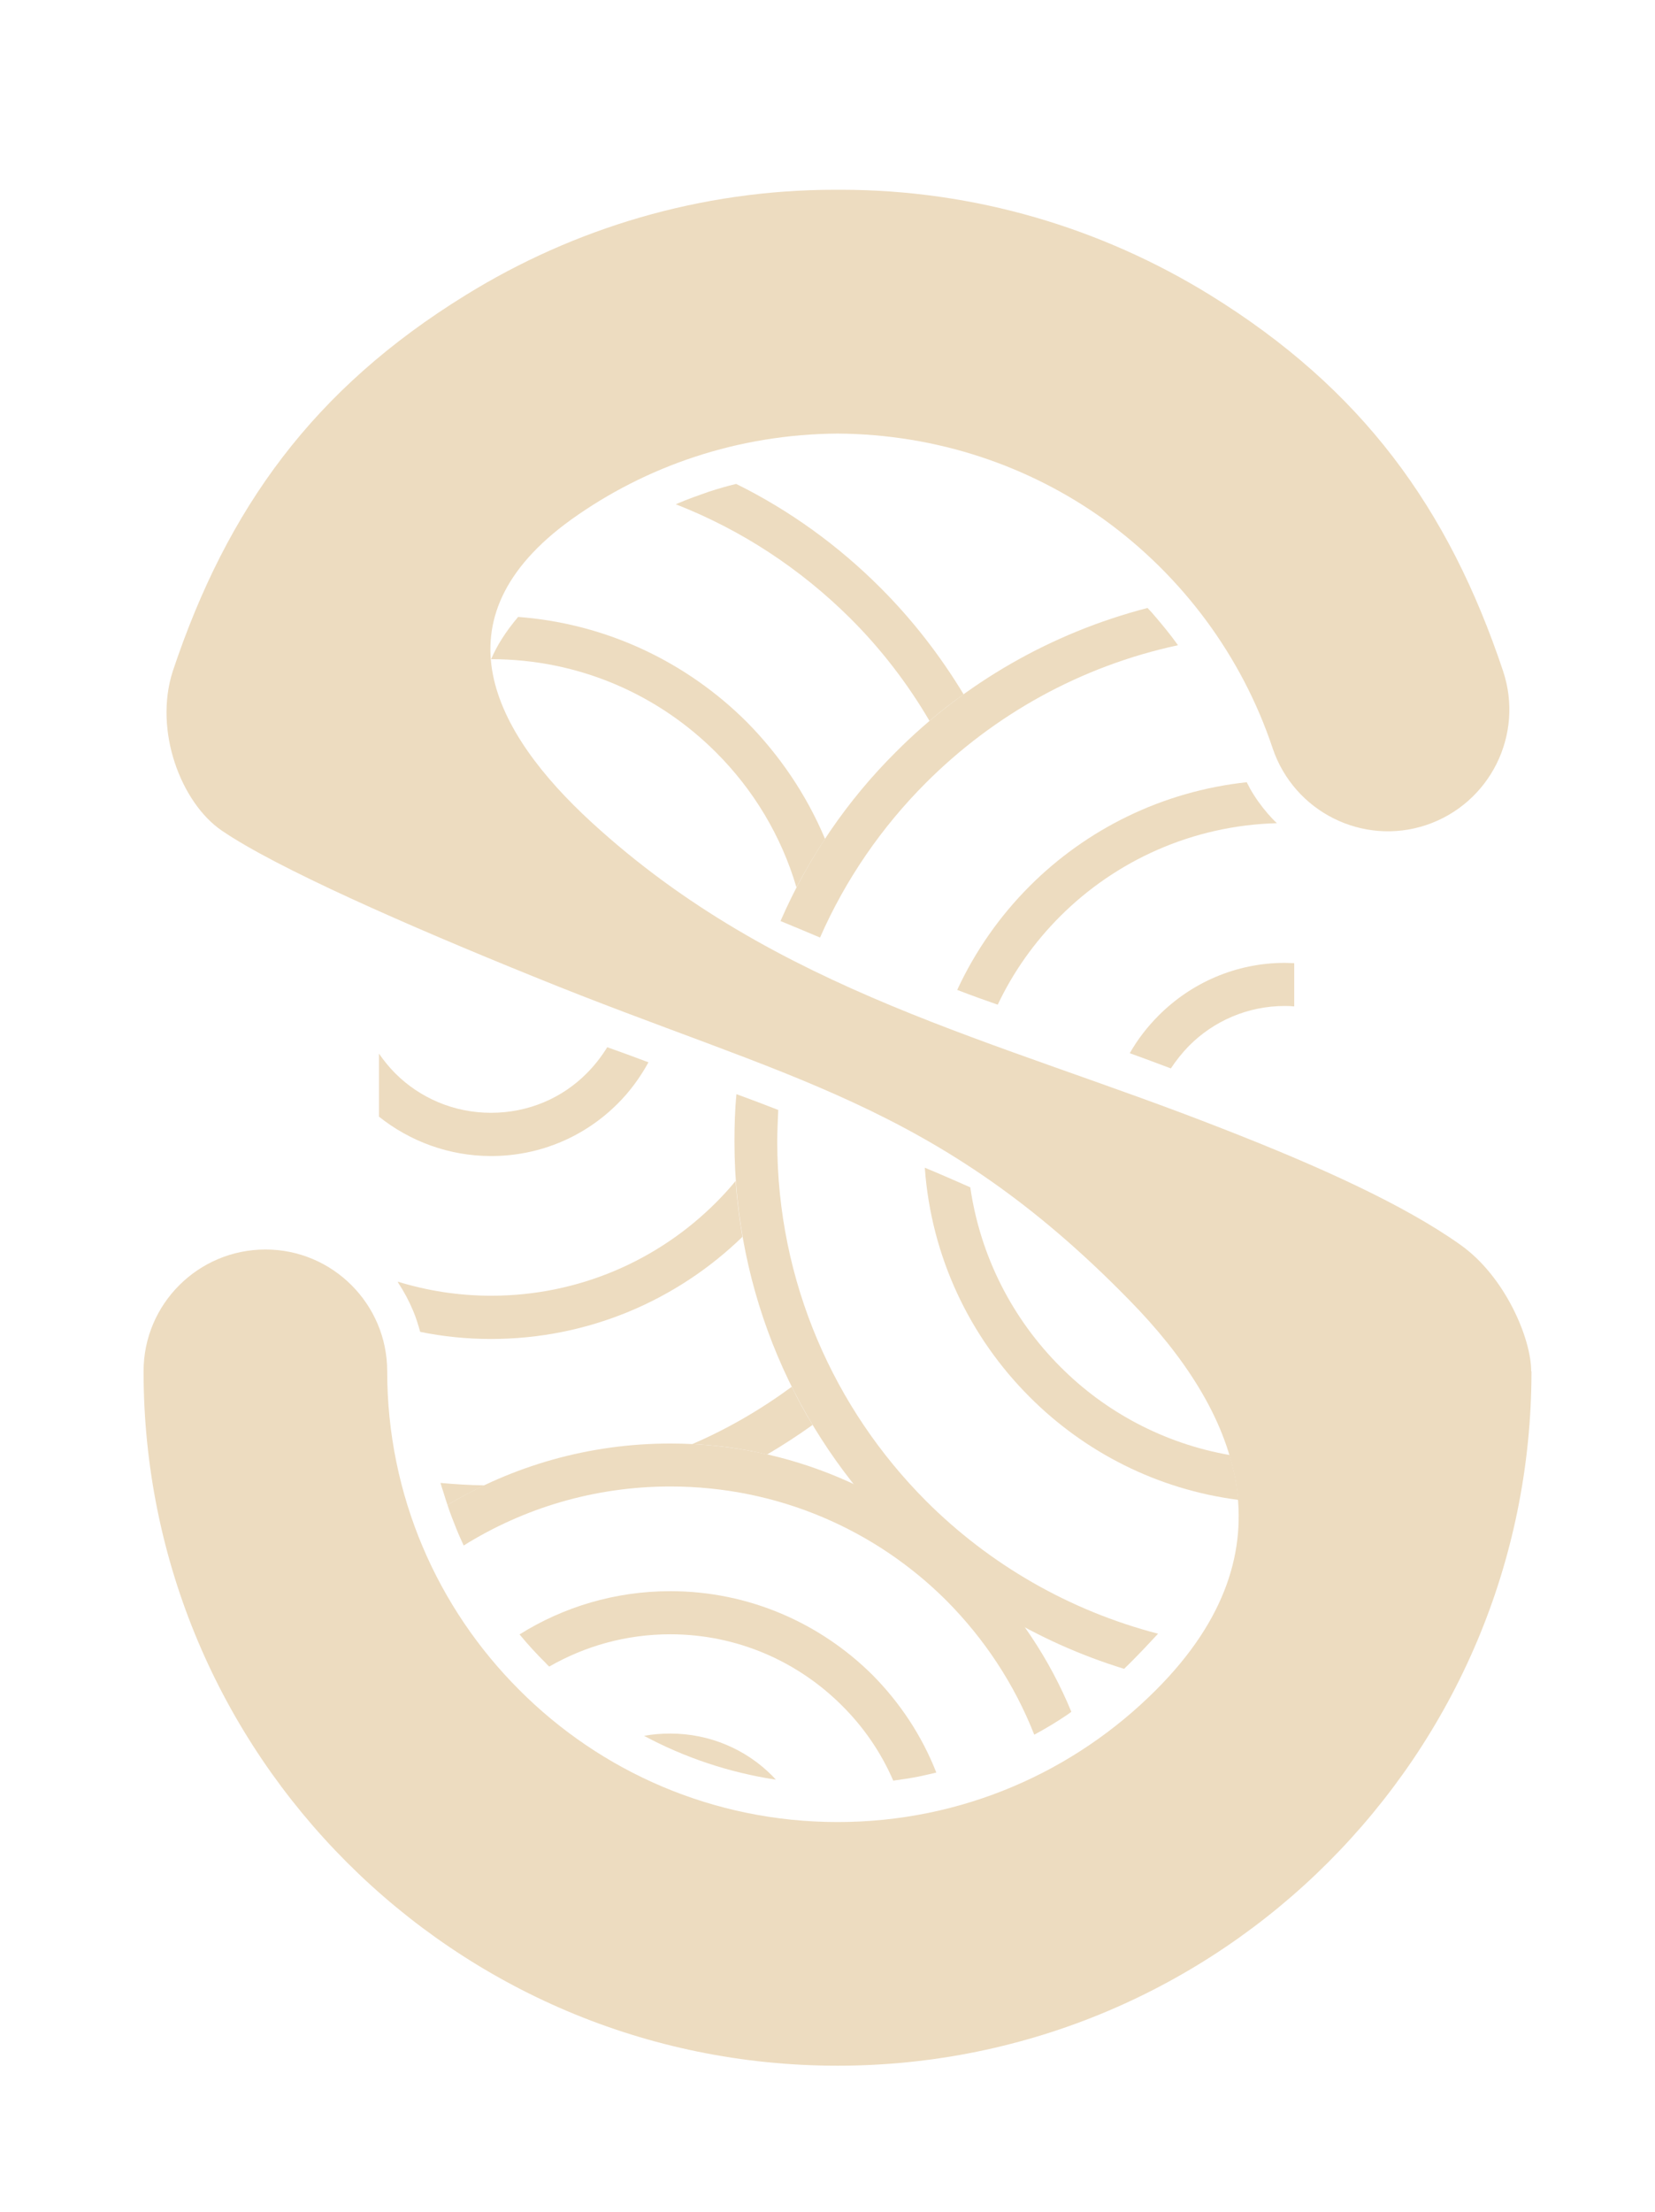 <svg version="1.1" id="Layer_1" xmlns="http://www.w3.org/2000/svg" xmlns:xlink="http://www.w3.org/1999/xlink" x="0px" y="0px" viewBox="0 0 116.43 155.49" style="enable-background:new 0 0 116.43 155.49;" xml:space="preserve">
<style type="text/css">
	.st0{fill:#EDDCC0;}
</style>
<g>
	<path class="st0" d="M54.8,141.57L54.8,141.57C54.73,141.52,54.49,141.4,54.8,141.57L54.8,141.57z"></path>
	<path class="st0" d="M32.77,20.74c7.59-4.69,16.5-7.4,25.99-7.4h0.19h0.19c9.49,0,18.4,2.72,25.99,7.4
		c10.7,6.61,16.78,14.98,20.61,26.43c1.5,4.48-0.92,9.32-5.4,10.83c-4.46,1.49-9.3-0.92-10.81-5.4
		c-2.18-6.52-6.38-12.12-11.85-16.07c-5.26-3.77-11.73-6-18.75-6.05c-7.02,0.05-13.49,2.28-18.75,6.05
		c-9.7,6.99-5.46,14.96,1.45,21.29c13.02,11.93,28.4,15.25,44.39,21.53c6.83,2.66,12.78,5.36,16.72,8.16
		c3.13,2.21,4.98,6.57,4.98,8.89h0.02c0,13.49-5.46,25.68-14.3,34.52s-21.05,14.3-34.52,14.3c-13.49,0-25.68-5.46-34.52-14.3
		S10.1,109.89,10.1,96.4c0-4.72,3.84-8.56,8.58-8.56c4.72,0,8.56,3.84,8.56,8.56c0,8.75,3.55,16.67,9.29,22.4
		c5.72,5.74,13.64,9.29,22.4,9.29s16.67-3.55,22.4-9.29c9.94-9.94,5.66-19.72-1.87-27.39C65.87,77.5,55.35,75.9,37.63,68.69
		C28.58,65.03,19.42,61,15.6,58.39c-2.84-1.94-4.81-7-3.44-11.22C15.99,35.71,22.06,27.34,32.77,20.74L32.77,20.74z"></path>
	<path class="st0" d="M47.16,101.48c8.42,0,16.05,3.41,21.57,8.92c2.84,2.84,5.1,6.21,6.64,9.94c-0.09,0.07-0.19,0.14-0.29,0.21
		c-0.74,0.5-1.52,0.97-2.32,1.4c-1.4-3.56-3.51-6.74-6.16-9.41c-4.98-4.98-11.85-8.04-19.44-8.04c-5.34,0-10.32,1.52-14.54,4.15
		c-0.17-0.38-0.35-0.76-0.5-1.14c-0.22-0.55-0.45-1.12-0.64-1.71C36.05,103.06,41.42,101.48,47.16,101.48L47.16,101.48z"></path>
	<path class="st0" d="M47.16,111.86c5.55,0,10.58,2.27,14.23,5.9c1.92,1.94,3.46,4.25,4.48,6.85c-0.4,0.1-0.81,0.19-1.23,0.28
		c-0.61,0.12-1.21,0.21-1.8,0.29c-0.86-1.99-2.09-3.77-3.6-5.27c-3.1-3.1-7.37-5.02-12.09-5.02c-3.1,0-6,0.83-8.51,2.27
		c-0.07-0.07-0.16-0.14-0.22-0.22c-0.67-0.66-1.3-1.35-1.87-2.04C39.63,112.97,43.27,111.86,47.16,111.86L47.16,111.86z"></path>
	<path class="st0" d="M47.16,121.87c2.78,0,5.33,1.12,7.16,2.96c0.09,0.09,0.17,0.19,0.26,0.28c-3.3-0.5-6.43-1.56-9.27-3.08
		C45.91,121.92,46.52,121.87,47.16,121.87L47.16,121.87z"></path>
	<path class="st0" d="M79.08,117.32c-6.14-1.89-11.64-5.24-16.07-9.67c-7.02-7.02-11.34-16.71-11.34-27.39
		c0-1.12,0.03-2.23,0.14-3.34c0.99,0.36,1.97,0.73,2.94,1.11c-0.03,0.73-0.07,1.47-0.07,2.23c0,9.86,4.01,18.78,10.46,25.25
		c4.44,4.44,10.05,7.71,16.33,9.34c-0.62,0.67-1.28,1.37-1.99,2.08C79.34,117.06,79.22,117.18,79.08,117.32L79.08,117.32z
		 M54.91,64.75c1.94-4.46,4.7-8.49,8.11-11.88c4.81-4.83,10.91-8.37,17.71-10.13c0.21,0.22,0.4,0.43,0.59,0.66
		c0.5,0.59,1,1.19,1.45,1.82l0.1,0.14c-6.85,1.47-12.95,4.89-17.73,9.67c-3.11,3.11-5.66,6.8-7.45,10.88
		C56.76,65.51,55.82,65.13,54.91,64.75L54.91,64.75z"></path>
	<path class="st0" d="M87.11,105.44c-5.69-0.73-10.81-3.36-14.67-7.23c-4.2-4.19-6.93-9.84-7.38-16.12c1.09,0.45,2.16,0.92,3.2,1.38
		c0.71,4.89,2.99,9.27,6.33,12.61c3.16,3.18,7.3,5.4,11.92,6.21C86.81,103.33,87.02,104.39,87.11,105.44L87.11,105.44z M67.34,69.59
		c1.26-2.72,2.99-5.19,5.1-7.3c3.99-3.99,9.32-6.66,15.27-7.3c0.07,0.16,0.16,0.29,0.22,0.43c0.36,0.64,0.8,1.25,1.26,1.78
		c0.21,0.24,0.42,0.47,0.64,0.67c-5.95,0.16-11.33,2.63-15.25,6.55c-1.8,1.8-3.29,3.89-4.39,6.21
		C69.24,70.3,68.29,69.96,67.34,69.59L67.34,69.59z"></path>
	<path class="st0" d="M90.39,67.69c0.22,0,0.45,0.02,0.66,0.02v3.04c-0.21-0.02-0.43-0.03-0.66-0.03c-2.63,0-5.02,1.07-6.74,2.8
		c-0.47,0.48-0.9,1.02-1.28,1.59c-0.95-0.36-1.9-0.71-2.89-1.07c0.55-0.97,1.25-1.87,2.04-2.66C83.79,69.11,86.93,67.69,90.39,67.69
		L90.39,67.69z"></path>
	<path class="st0" d="M48.7,101.52c2.49-1.07,4.84-2.44,7-4.03c0.45,0.92,0.93,1.82,1.47,2.68c-1.04,0.74-2.11,1.44-3.2,2.08
		C52.26,101.85,50.5,101.6,48.7,101.52L48.7,101.52z"></path>
	<path class="st0" d="M51.79,34.02c3.79,1.87,7.21,4.36,10.15,7.3c2.25,2.25,4.2,4.76,5.85,7.49c-0.83,0.59-1.63,1.21-2.4,1.87
		c-1.54-2.63-3.42-5.07-5.57-7.21c-3.48-3.46-7.64-6.21-12.28-8.02c0.07-0.03,0.14-0.05,0.21-0.09c0.69-0.29,1.42-0.55,2.14-0.8
		C50.51,34.36,51.15,34.17,51.79,34.02L51.79,34.02z M30.99,104.25c1.02,0.09,2.04,0.16,3.08,0.17c-0.88,0.42-1.75,0.88-2.59,1.38
		c-0.1-0.31-0.21-0.64-0.31-0.97C31.11,104.65,31.04,104.44,30.99,104.25L30.99,104.25z"></path>
	<path class="st0" d="M36.45,43.37c6.26,0.47,11.88,3.2,16.07,7.37c2.33,2.35,4.22,5.14,5.52,8.23c-0.73,1.11-1.4,2.25-2.01,3.41
		c-1.07-3.63-3.04-6.88-5.66-9.49c-4.05-4.05-9.63-6.55-15.82-6.55l0,0C34.95,45.4,35.57,44.41,36.45,43.37L36.45,43.37z
		 M27.98,90.1c2.08,0.64,4.29,0.99,6.57,0.99c6.19,0,11.78-2.51,15.82-6.55c0.48-0.48,0.95-0.99,1.38-1.52
		c0.1,1.33,0.26,2.65,0.48,3.93c-4.58,4.44-10.81,7.18-17.69,7.18c-1.69,0-3.37-0.17-4.98-0.5c-0.14-0.5-0.29-1-0.5-1.49
		c-0.29-0.69-0.64-1.35-1.04-1.95L27.98,90.1z"></path>
	<path class="st0" d="M45.62,74.68c-0.59,1.07-1.31,2.06-2.18,2.92c-2.27,2.27-5.41,3.67-8.89,3.67c-2.97,0-5.72-1.04-7.89-2.77
		v-4.43c0.35,0.5,0.73,0.97,1.14,1.38c1.73,1.73,4.12,2.78,6.74,2.78c2.65,0,5.03-1.05,6.74-2.78c0.55-0.55,1.04-1.18,1.44-1.83
		C43.7,73.97,44.65,74.31,45.62,74.68L45.62,74.68z"></path>
</g>
</svg>
